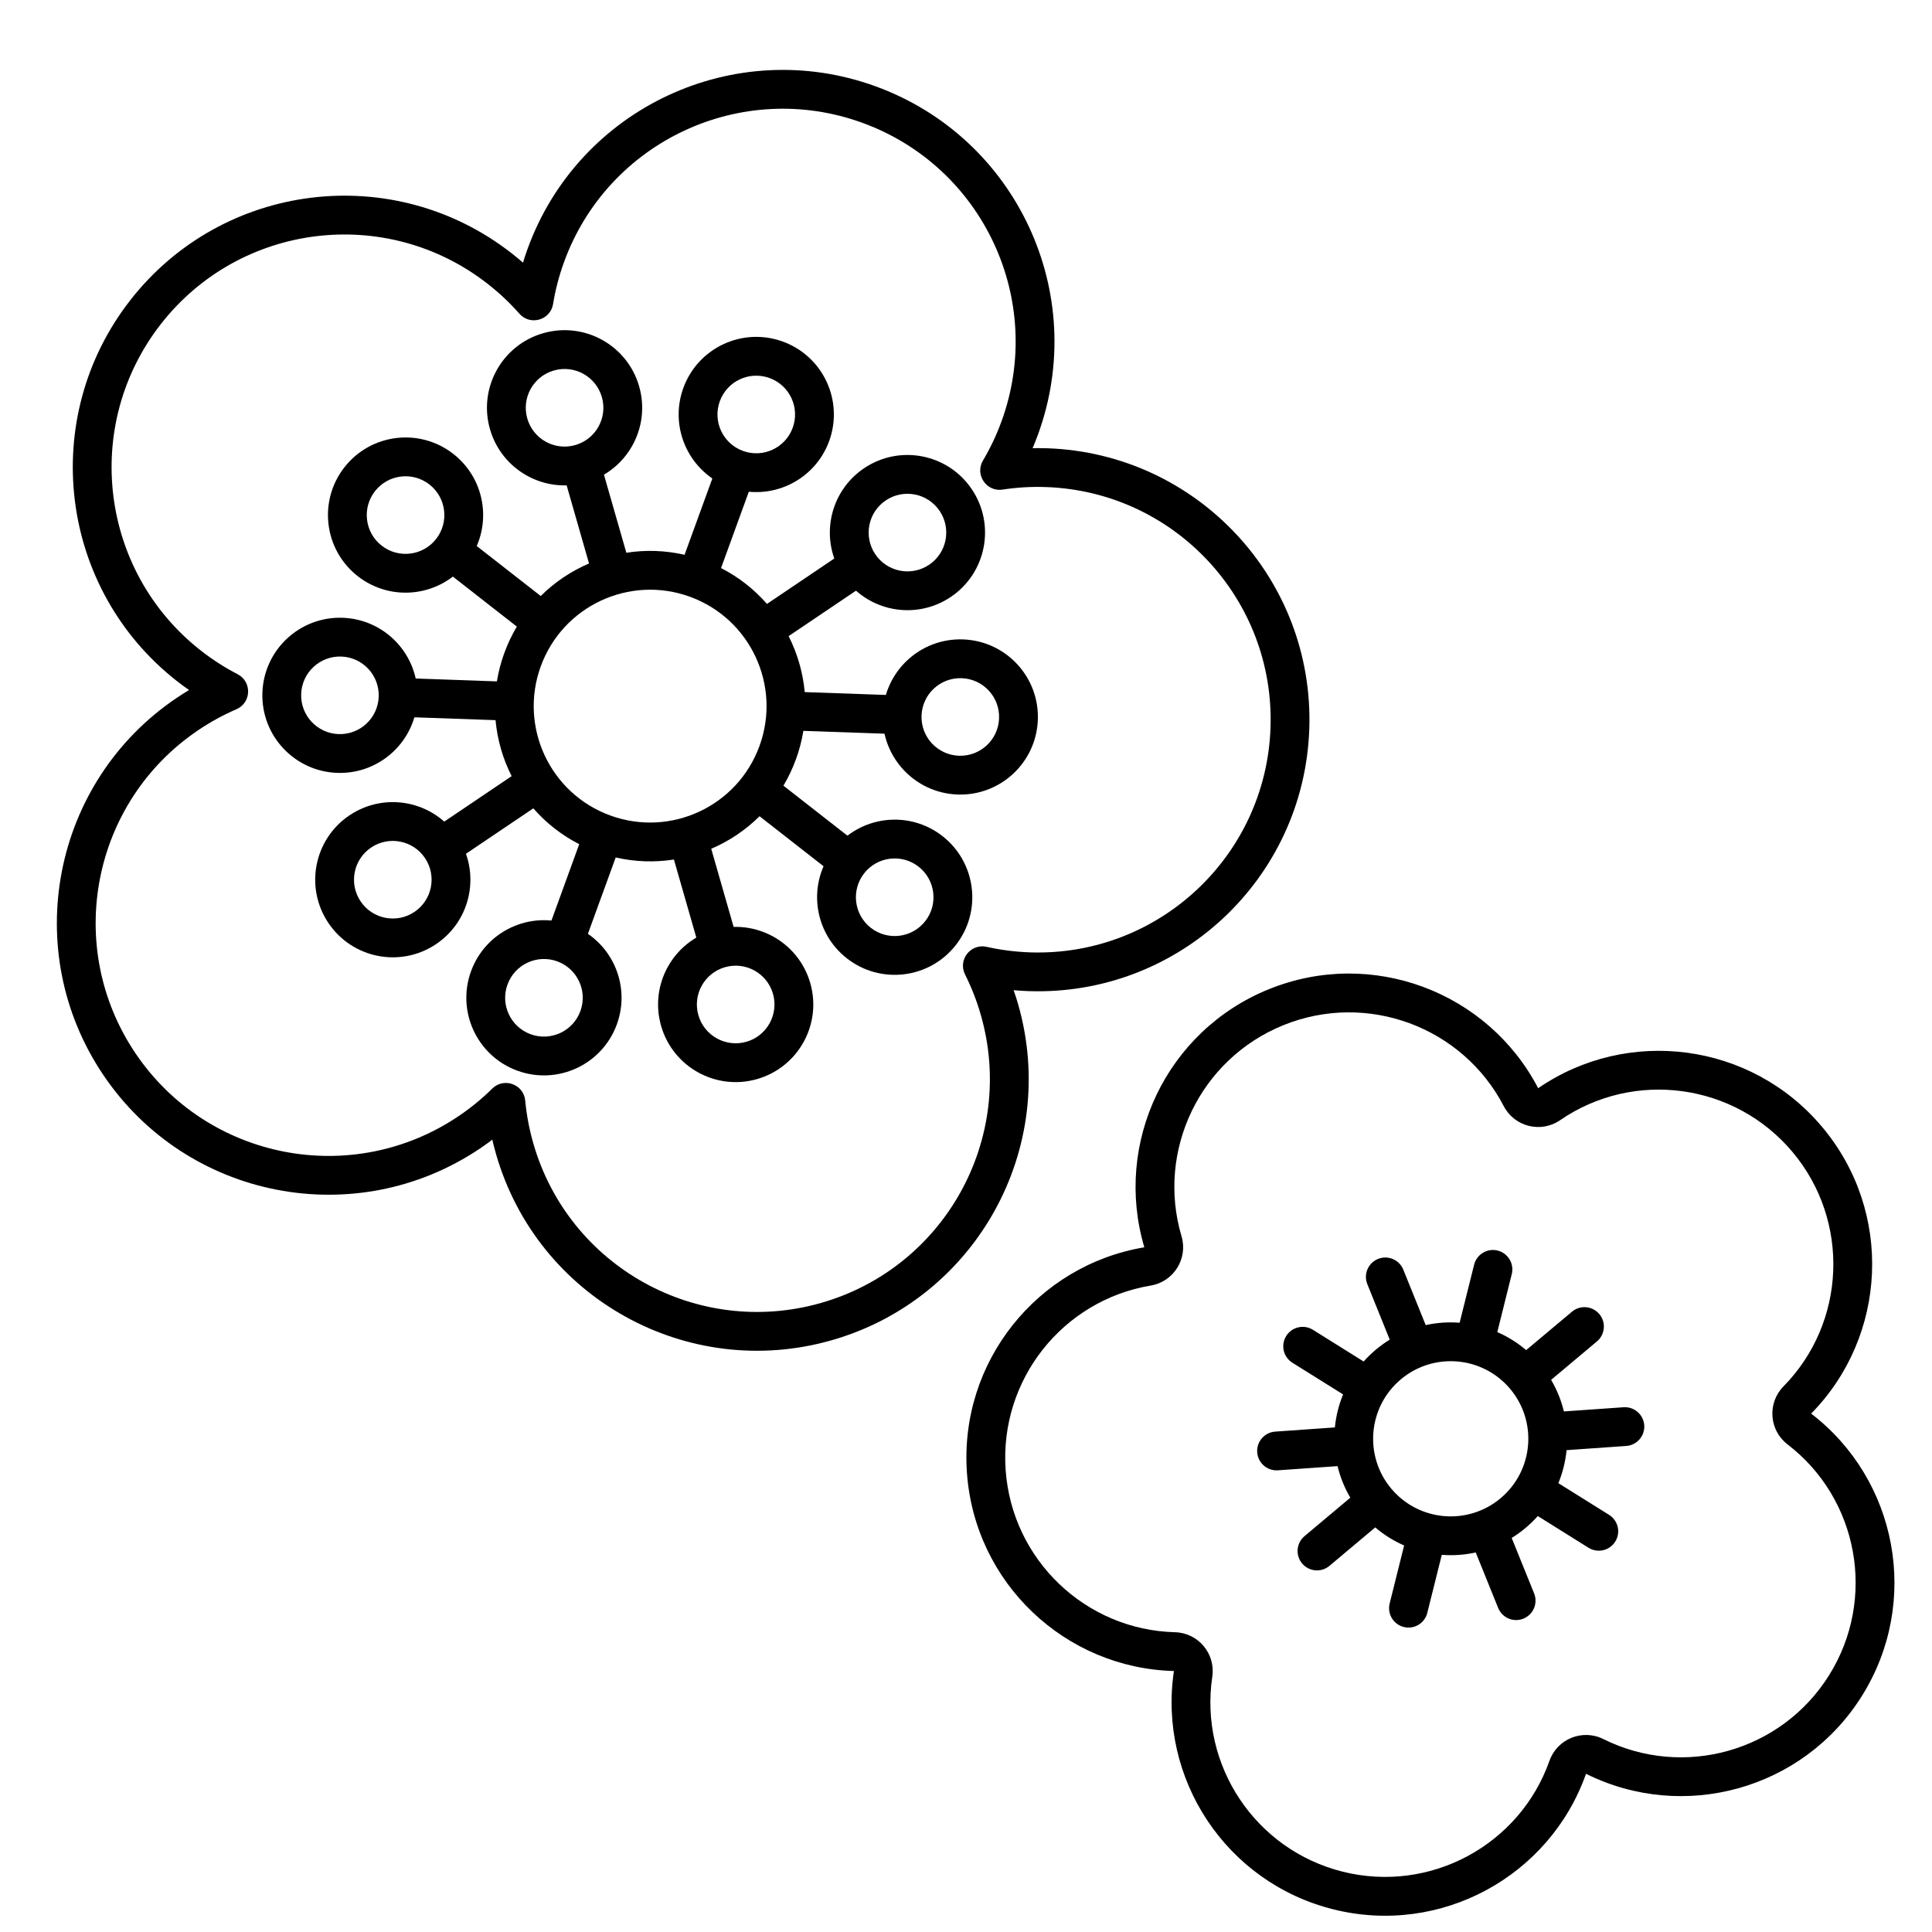 <?xml version="1.0" encoding="UTF-8"?>
<!-- Uploaded to: SVG Repo, www.svgrepo.com, Generator: SVG Repo Mixer Tools -->
<svg width="800px" height="800px" version="1.1" viewBox="144 144 512 512" xmlns="http://www.w3.org/2000/svg">
 <defs>
  <clipPath id="a">
   <path d="m400 401h247v250.9h-247z"/>
  </clipPath>
 </defs>
 <path d="m351.45 234.52c10.676 3.883 16.176 15.684 12.293 26.355-3.887 10.672-15.684 16.176-26.359 12.289-10.672-3.883-16.172-15.684-12.289-26.355 3.887-10.672 15.684-16.176 26.355-12.289zm-3.516 9.66c-5.336-1.941-11.234 0.809-13.176 6.144-1.945 5.336 0.809 11.238 6.144 13.18s11.234-0.809 13.176-6.144c1.945-5.336-0.809-11.238-6.144-13.18z" fill-rule="evenodd"/>
 <path d="m401.53 273.64c6.352 9.414 3.867 22.195-5.547 28.547-9.414 6.352-22.195 3.867-28.547-5.551-6.352-9.414-3.867-22.195 5.547-28.547 9.418-6.348 22.199-3.863 28.547 5.551zm-8.523 5.75c-3.176-4.707-9.566-5.949-14.273-2.773-4.707 3.172-5.949 9.562-2.773 14.273 3.176 4.707 9.566 5.949 14.273 2.773 4.707-3.176 5.949-9.566 2.773-14.273z" fill-rule="evenodd"/>
 <path d="m419.04 334.72c-0.395 11.352-9.918 20.23-21.266 19.836-11.352-0.398-20.23-9.922-19.836-21.27 0.398-11.352 9.918-20.23 21.27-19.836 11.352 0.398 20.23 9.922 19.832 21.27zm-10.273-0.359c0.199-5.672-4.242-10.434-9.918-10.633-5.676-0.199-10.434 4.242-10.633 9.918-0.199 5.676 4.242 10.434 9.914 10.633 5.676 0.199 10.438-4.242 10.637-9.918z" fill-rule="evenodd"/>
 <path d="m397.31 394.44c-6.992 8.949-19.918 10.535-28.867 3.543-8.949-6.992-10.535-19.914-3.543-28.863 6.992-8.949 19.914-10.539 28.863-3.547 8.949 6.992 10.539 19.918 3.547 28.867zm-8.105-6.332c3.496-4.473 2.703-10.934-1.77-14.43-4.477-3.496-10.938-2.703-14.434 1.77-3.496 4.477-2.703 10.938 1.773 14.434 4.473 3.496 10.934 2.703 14.43-1.773z" fill-rule="evenodd"/>
 <path d="m344.63 429.97c-10.918 3.129-22.305-3.184-25.434-14.102-3.133-10.918 3.18-22.305 14.098-25.434 10.918-3.133 22.305 3.18 25.438 14.098 3.129 10.918-3.184 22.305-14.102 25.438zm-2.832-9.887c5.457-1.562 8.613-7.258 7.047-12.715-1.562-5.461-7.258-8.617-12.715-7.051-5.461 1.566-8.617 7.258-7.051 12.719 1.566 5.457 7.258 8.613 12.719 7.047z" fill-rule="evenodd"/>
 <path d="m281.12 427.75c-10.676-3.887-16.176-15.684-12.293-26.359 3.887-10.672 15.684-16.172 26.359-12.289 10.672 3.887 16.172 15.684 12.289 26.355-3.887 10.676-15.684 16.176-26.355 12.293zm3.516-9.664c5.336 1.945 11.234-0.809 13.176-6.144 1.945-5.336-0.809-11.234-6.144-13.176-5.336-1.945-11.234 0.809-13.176 6.144-1.945 5.336 0.809 11.234 6.144 13.176z" fill-rule="evenodd"/>
 <path d="m231.05 388.63c-6.352-9.414-3.867-22.195 5.547-28.547 9.414-6.348 22.195-3.863 28.547 5.551 6.352 9.414 3.867 22.195-5.547 28.547-9.418 6.352-22.199 3.867-28.547-5.551zm8.523-5.746c3.176 4.707 9.566 5.949 14.273 2.773 4.707-3.176 5.949-9.566 2.773-14.273-3.176-4.707-9.566-5.949-14.273-2.773-4.707 3.172-5.949 9.562-2.773 14.273z" fill-rule="evenodd"/>
 <path d="m213.54 327.55c0.395-11.352 9.918-20.23 21.266-19.832 11.352 0.395 20.23 9.918 19.836 21.27-0.398 11.348-9.918 20.227-21.27 19.832-11.352-0.398-20.23-9.918-19.832-21.27zm10.273 0.359c-0.199 5.676 4.242 10.438 9.918 10.633 5.676 0.199 10.434-4.242 10.633-9.914 0.199-5.676-4.242-10.438-9.914-10.637-5.676-0.195-10.438 4.242-10.637 9.918z" fill-rule="evenodd"/>
 <path d="m235.27 267.84c6.992-8.949 19.918-10.539 28.867-3.547 8.949 6.992 10.535 19.918 3.543 28.867-6.992 8.949-19.914 10.535-28.863 3.543-8.949-6.992-10.539-19.914-3.547-28.863zm8.105 6.328c-3.496 4.477-2.703 10.938 1.77 14.434 4.477 3.496 10.938 2.703 14.434-1.773 3.496-4.473 2.703-10.938-1.773-14.434-4.473-3.496-10.934-2.699-14.43 1.773z" fill-rule="evenodd"/>
 <path d="m287.95 232.3c10.918-3.133 22.305 3.18 25.434 14.098 3.133 10.918-3.18 22.305-14.098 25.438-10.918 3.129-22.305-3.184-25.438-14.102-3.129-10.918 3.184-22.305 14.102-25.434zm2.832 9.883c-5.457 1.566-8.613 7.258-7.047 12.719 1.562 5.457 7.258 8.613 12.715 7.047 5.461-1.562 8.617-7.258 7.051-12.715-1.566-5.461-7.258-8.617-12.719-7.051z" fill-rule="evenodd"/>
 <path d="m343.98 270.09-8.895 24.453c4.727 2.422 8.82 5.672 12.168 9.504l21.57-14.551 5.75 8.527-21.578 14.555c2.328 4.606 3.789 9.637 4.266 14.836l26 0.91-0.355 10.277-26.004-0.914c-0.41 2.516-1.059 5.027-1.961 7.512-0.906 2.481-2.023 4.824-3.324 7.012l20.504 16.016-6.328 8.102-20.504-16.016c-3.707 3.676-8.062 6.594-12.805 8.625l7.172 25.02-9.883 2.836-7.176-25.012c-5.027 0.785-10.254 0.641-15.43-0.543l-8.902 24.453-9.66-3.516 8.895-24.457c-4.727-2.418-8.82-5.668-12.164-9.5l-21.574 14.547-5.75-8.523 21.578-14.559c-2.328-4.602-3.789-9.637-4.266-14.836l-26-0.91 0.355-10.277 26.004 0.914c0.41-2.516 1.059-5.027 1.961-7.508 0.906-2.484 2.023-4.824 3.324-7.016l-20.504-16.016 6.328-8.102 20.504 16.016c3.707-3.676 8.062-6.594 12.805-8.625l-7.172-25.02 9.883-2.832 7.176 25.012c5.027-0.785 10.254-0.645 15.43 0.539l8.902-24.453zm-17.137 32.055c-16.008-5.824-33.711 2.43-39.535 18.438-5.828 16.008 2.426 33.707 18.434 39.535 16.008 5.824 33.711-2.43 39.535-18.438 5.828-16.008-2.426-33.707-18.434-39.535z" fill-rule="evenodd"/>
 <path d="m376.07 166.89c37.352 13.594 56.613 54.895 43.016 92.246-0.449 1.234-0.926 2.449-1.438 3.644l1.434-0.027 2.473 0.043c39.727 1.391 70.805 34.719 69.418 74.441-1.387 39.727-34.715 70.805-74.441 69.418-1.312-0.047-2.617-0.125-3.914-0.242 0.441 1.215 0.836 2.461 1.195 3.723 10.957 38.211-11.137 78.066-49.344 89.023-38.211 10.957-78.066-11.137-89.023-49.348-0.363-1.266-0.691-2.531-0.98-3.801l-1.008 0.777-2.16 1.516c-32.957 22.227-77.688 13.531-99.918-19.422-22.227-32.957-13.531-77.688 19.422-99.918 1.09-0.734 2.191-1.434 3.305-2.102-1.059-0.723-2.113-1.5-3.148-2.309-31.324-24.473-36.879-69.703-12.406-101.03 24.473-31.324 69.703-36.875 101.03-12.406 1.035 0.812 2.043 1.645 3.023 2.496l0.414-1.371 0.809-2.34c13.594-37.352 54.895-56.613 92.246-43.016zm-3.516 9.66c-32.016-11.652-67.418 4.856-79.07 36.871-1.332 3.664-2.305 7.387-2.91 11.137-0.695 4.289-6.066 5.836-8.934 2.574-2.527-2.871-5.332-5.516-8.395-7.906-26.848-20.977-65.617-16.219-86.594 10.629-20.973 26.852-16.215 65.621 10.633 86.598 3.059 2.387 6.301 4.469 9.691 6.223 3.852 1.992 3.656 7.562-0.324 9.285-3.504 1.512-6.883 3.359-10.102 5.531-28.246 19.051-35.699 57.395-16.645 85.641 19.051 28.246 57.395 35.699 85.641 16.645 3.223-2.172 6.199-4.613 8.906-7.293 3.086-3.051 8.332-1.145 8.734 3.176 0.359 3.801 1.07 7.586 2.141 11.32 9.391 32.75 43.555 51.688 76.305 42.297 32.754-9.395 51.688-43.555 42.297-76.309-1.066-3.727-2.469-7.312-4.18-10.73-1.941-3.879 1.492-8.266 5.723-7.32 3.723 0.836 7.543 1.328 11.418 1.465 34.051 1.188 62.617-25.453 63.809-59.504 1.188-34.047-25.453-62.617-59.5-63.805-3.894-0.137-7.738 0.09-11.492 0.672-4.293 0.66-7.422-3.969-5.207-7.703 1.949-3.289 3.598-6.769 4.926-10.422 11.652-32.016-4.856-67.418-36.871-79.07z" fill-rule="evenodd"/>
 <path d="m567.84 492.25c1.824 2.172 1.539 5.418-0.637 7.242l-12.141 10.184c1.559 2.652 2.684 5.473 3.383 8.367l15.809-1.105c2.832-0.199 5.289 1.938 5.488 4.769 0.195 2.832-1.938 5.289-4.769 5.488l-15.816 1.109c-0.293 2.992-1.023 5.941-2.176 8.75l13.438 8.398c2.41 1.504 3.141 4.676 1.637 7.082-1.504 2.41-4.676 3.141-7.086 1.637l-13.438-8.402c-0.988 1.113-2.074 2.168-3.246 3.152-1.176 0.988-2.402 1.871-3.672 2.652l5.941 14.691c1.066 2.633-0.207 5.629-2.84 6.695-2.633 1.062-5.629-0.211-6.691-2.844l-5.938-14.691c-2.965 0.648-5.996 0.855-8.996 0.621l-3.84 15.383c-0.684 2.758-3.477 4.434-6.231 3.746-2.754-0.688-4.43-3.477-3.746-6.231l3.836-15.379c-2.731-1.188-5.312-2.785-7.652-4.785l-12.141 10.191c-2.172 1.824-5.418 1.543-7.242-0.633-1.824-2.176-1.539-5.418 0.633-7.242l12.141-10.195c-1.559-2.648-2.684-5.465-3.379-8.359l-15.809 1.105c-2.832 0.199-5.289-1.938-5.488-4.769-0.195-2.832 1.938-5.289 4.769-5.484l15.816-1.113c0.293-2.992 1.023-5.941 2.176-8.746l-13.438-8.398c-2.41-1.508-3.141-4.676-1.637-7.086 1.504-2.406 4.676-3.141 7.082-1.637l13.441 8.402c0.988-1.109 2.07-2.164 3.246-3.152 1.176-0.984 2.402-1.867 3.668-2.648l-5.938-14.695c-1.066-2.633 0.207-5.629 2.84-6.691 2.633-1.062 5.629 0.207 6.691 2.84l5.938 14.695c2.965-0.652 5.996-0.855 8.992-0.625l3.84-15.383c0.688-2.754 3.481-4.43 6.234-3.746 2.754 0.688 4.43 3.481 3.742 6.234l-3.832 15.375c2.727 1.188 5.305 2.785 7.644 4.777l12.148-10.184c2.172-1.824 5.414-1.539 7.242 0.637zm-23.629 19.824c-7.301-8.699-20.273-9.832-28.973-2.531-8.699 7.297-9.836 20.27-2.535 28.969 7.301 8.699 20.273 9.836 28.973 2.535s9.832-20.27 2.535-28.973z" fill-rule="evenodd"/>
 <g clip-path="url(#a)">
  <path d="m626.91 442.68c18.887 22.508 17.242 55.406-2.934 75.941 22.84 17.512 29.043 49.863 13.473 74.781-15.57 24.918-47.371 33.52-73.137 20.672-9.59 27.133-38.441 43.031-66.949 35.926-28.508-7.109-46.516-34.691-42.262-63.164-28.77-0.742-52.805-23.27-54.855-52.578-2.047-29.309 18.621-54.961 47.016-59.711-8.191-27.586 5.805-57.41 33.051-68.418 27.238-11.004 58.02 0.723 71.316 26.258 23.711-16.309 56.398-12.211 75.281 10.293zm-7.875 6.609c-15.352-18.293-42.066-21.852-61.582-8.43-5.09 3.5-12.094 1.754-14.945-3.723-10.941-21.02-36.203-30.418-58.344-21.473-22.145 8.945-33.785 33.254-27.047 55.957 1.758 5.922-2.066 12.047-8.16 13.066-23.371 3.91-40.117 25.031-38.453 48.855 1.664 23.82 21.188 42.402 44.863 43.016 6.176 0.16 10.816 5.688 9.902 11.797-3.5 23.438 11.41 45.891 34.582 51.668 23.172 5.777 46.875-7.047 54.766-29.375 2.059-5.828 8.754-8.535 14.285-5.777 21.207 10.578 47.172 3.336 59.828-16.918 12.656-20.25 7.785-46.758-11.012-61.172-4.902-3.758-5.406-10.961-1.078-15.367 16.609-16.902 17.742-43.832 2.394-62.125z" fill-rule="evenodd"/>
 </g>
</svg>